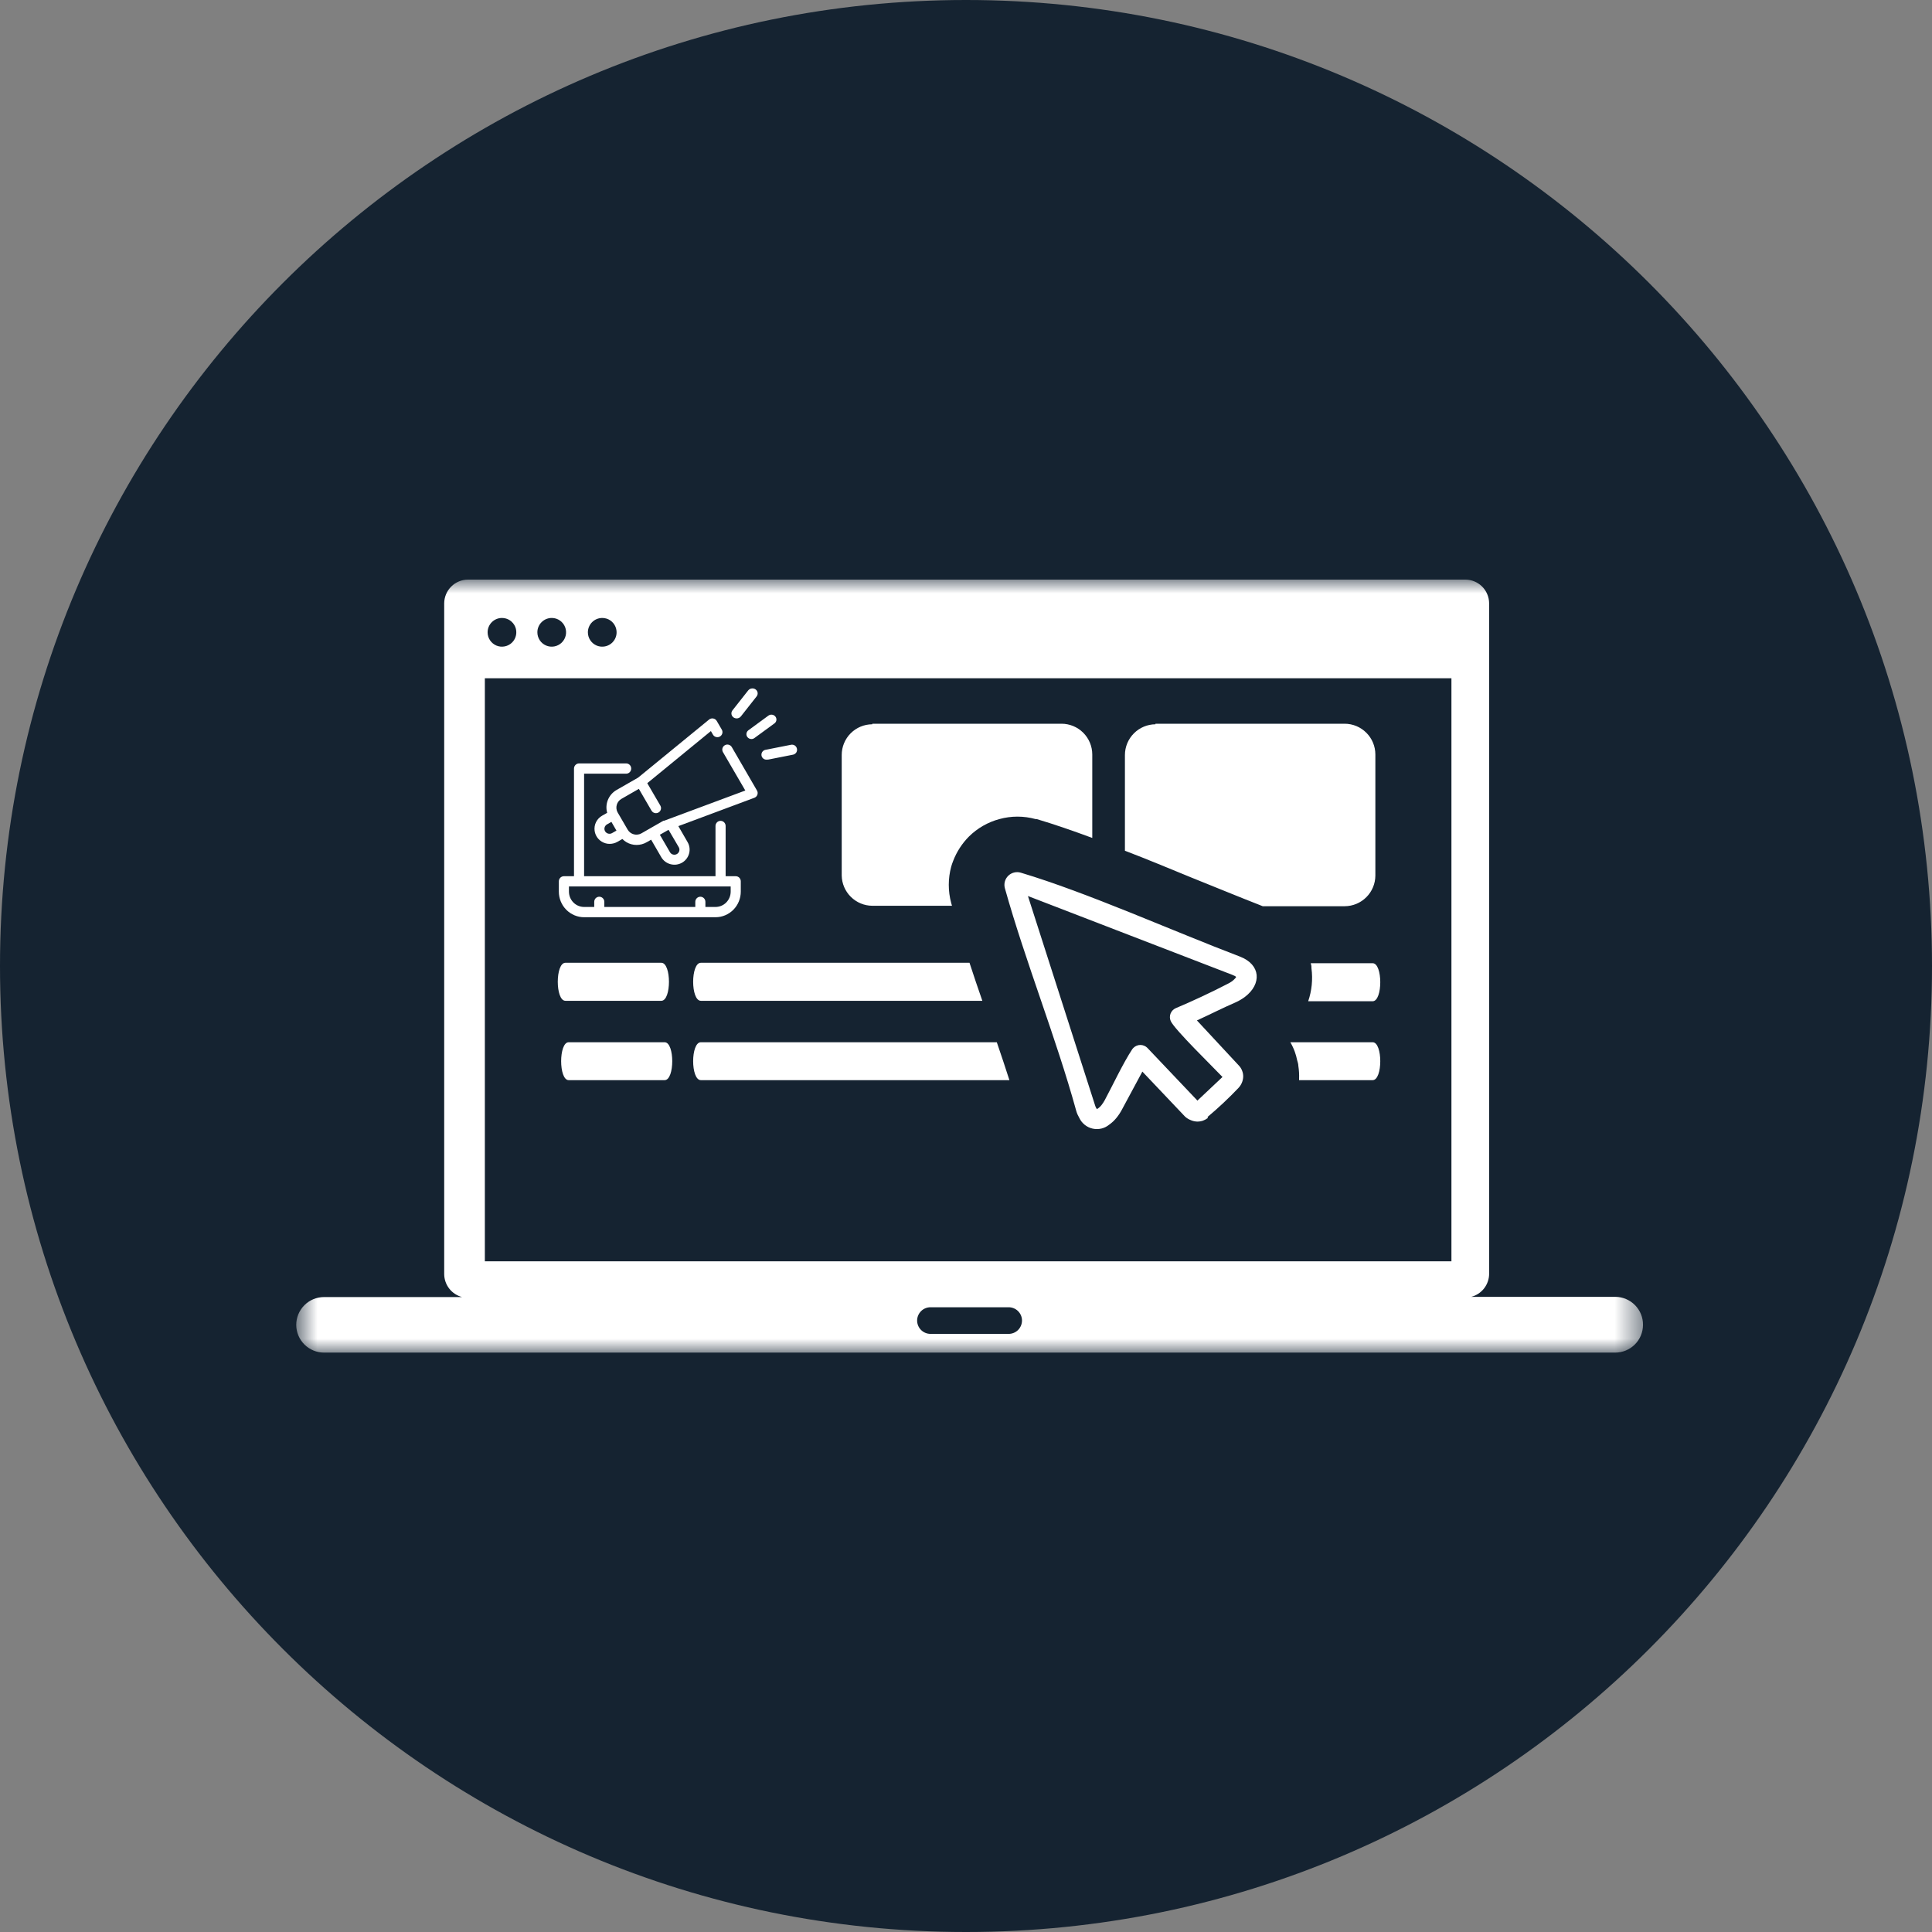 <svg width="70" height="70" viewBox="0 0 70 70" fill="none" xmlns="http://www.w3.org/2000/svg">
<rect x="0" y="0" width="70" height="70" fill="#808080" stroke="none"/>
<g clip-path="url(#clip0_11_131)">
<path d="M35 70C54.33 70 70 54.33 70 35C70 15.67 54.33 0 35 0C15.67 0 0 15.67 0 35C0 54.33 15.67 70 35 70Z" fill="#152331"/>
<mask id="mask0_11_131" style="mask-type:luminance" maskUnits="userSpaceOnUse" x="10" y="21" width="50" height="28">
<path d="M59.529 21H10.733V49H59.529V21Z" fill="white"/>
</mask>
<g mask="url(#mask0_11_131)">
<path fill-rule="evenodd" clip-rule="evenodd" d="M16.956 21H53.092C53.321 21.001 53.539 21.092 53.701 21.253C53.862 21.415 53.953 21.634 53.954 21.862V46.153C53.953 46.344 53.889 46.529 53.772 46.68C53.655 46.831 53.492 46.938 53.307 46.987H58.533C58.8 46.99 59.054 47.099 59.241 47.289C59.428 47.48 59.532 47.736 59.529 48.003C59.528 48.27 59.422 48.526 59.233 48.714C59.044 48.902 58.788 49.008 58.521 49.008H11.742C11.475 49.008 11.219 48.902 11.03 48.714C10.841 48.526 10.734 48.27 10.733 48.003C10.733 47.871 10.759 47.74 10.81 47.617C10.861 47.495 10.935 47.384 11.029 47.29C11.122 47.196 11.234 47.122 11.356 47.071C11.478 47.021 11.61 46.995 11.742 46.995H16.741C16.557 46.946 16.393 46.839 16.276 46.688C16.159 46.537 16.095 46.352 16.094 46.161V21.862C16.095 21.634 16.186 21.415 16.348 21.253C16.509 21.092 16.728 21.001 16.956 21ZM33.714 47.364H36.545C36.673 47.364 36.795 47.414 36.886 47.504C36.977 47.594 37.029 47.717 37.029 47.844C37.029 47.973 36.978 48.096 36.888 48.187C36.797 48.278 36.674 48.329 36.545 48.329H33.714C33.585 48.329 33.462 48.278 33.371 48.187C33.28 48.096 33.229 47.973 33.229 47.844C33.23 47.717 33.282 47.594 33.373 47.504C33.463 47.414 33.586 47.364 33.714 47.364ZM43.764 40.506C43.709 40.548 43.647 40.582 43.582 40.605C43.515 40.627 43.445 40.638 43.375 40.637C43.296 40.634 43.218 40.617 43.145 40.585C43.069 40.556 42.999 40.513 42.938 40.458L41.39 38.826L40.651 40.2C40.593 40.31 40.524 40.414 40.445 40.51C40.372 40.599 40.288 40.678 40.194 40.744C40.112 40.813 40.015 40.863 39.91 40.889C39.806 40.914 39.697 40.916 39.592 40.893C39.487 40.87 39.388 40.823 39.304 40.756C39.22 40.689 39.152 40.603 39.106 40.506C39.059 40.426 39.021 40.341 38.995 40.252C38.257 37.575 37.161 34.867 36.41 32.187C36.387 32.107 36.386 32.023 36.407 31.943C36.428 31.863 36.471 31.79 36.529 31.732C36.588 31.674 36.662 31.633 36.742 31.613C36.822 31.593 36.907 31.595 36.986 31.619C39.4 32.341 42.478 33.727 44.928 34.66C45.682 34.95 45.722 35.653 45.103 36.122C45.002 36.196 44.895 36.26 44.781 36.312C44.312 36.515 43.836 36.757 43.367 36.972L44.884 38.604C44.939 38.66 44.981 38.728 45.007 38.802C45.035 38.873 45.047 38.949 45.043 39.025C45.034 39.174 44.972 39.314 44.868 39.422C44.516 39.792 44.144 40.142 43.752 40.47L43.764 40.506ZM43.367 39.894L44.293 39.021C43.963 38.671 42.553 37.301 42.418 36.995C42.38 36.911 42.378 36.814 42.41 36.727C42.443 36.64 42.509 36.57 42.593 36.531C43.161 36.293 43.895 35.951 44.444 35.665C44.511 35.634 44.577 35.597 44.638 35.554C44.683 35.52 44.724 35.481 44.761 35.439L44.789 35.395L44.745 35.363L44.638 35.316L37.244 32.465L39.67 40.029C39.68 40.068 39.695 40.105 39.714 40.141L39.742 40.184L39.785 40.16C39.832 40.127 39.874 40.087 39.909 40.041C39.953 39.984 39.993 39.923 40.028 39.859C40.33 39.295 40.691 38.52 41.028 38.008L41.068 37.964C41.101 37.931 41.14 37.905 41.183 37.888C41.226 37.87 41.272 37.861 41.318 37.861C41.365 37.861 41.411 37.87 41.454 37.888C41.497 37.905 41.536 37.931 41.569 37.964L43.387 39.879L43.367 39.894ZM31.605 26.222H38.463C38.758 26.223 39.04 26.34 39.248 26.549C39.456 26.757 39.574 27.039 39.575 27.334V30.36C38.868 30.098 38.189 29.863 37.562 29.677H37.522C37.092 29.558 36.638 29.558 36.208 29.677C35.791 29.789 35.41 30.008 35.104 30.312C34.856 30.562 34.663 30.861 34.536 31.19C34.508 31.259 34.484 31.329 34.464 31.4C34.347 31.832 34.347 32.287 34.464 32.719L34.492 32.818H31.605C31.314 32.816 31.035 32.7 30.828 32.495C30.621 32.291 30.502 32.013 30.497 31.722V27.354C30.497 27.059 30.614 26.777 30.821 26.569C31.029 26.36 31.311 26.243 31.605 26.242V26.222ZM41.862 26.222H48.72C49.015 26.223 49.297 26.34 49.505 26.549C49.714 26.757 49.831 27.039 49.832 27.334V31.722C49.831 32.016 49.714 32.299 49.505 32.507C49.297 32.715 49.015 32.833 48.72 32.834H45.75L45.631 32.786C44.868 32.488 44.042 32.147 43.161 31.793C42.367 31.468 41.572 31.134 40.758 30.824V27.354C40.759 27.06 40.876 26.778 41.084 26.57C41.291 26.362 41.572 26.244 41.866 26.242L41.862 26.222ZM25.394 39.136C25.021 39.136 25.021 37.762 25.394 37.762H36.116C36.275 38.227 36.43 38.687 36.573 39.136H25.394ZM46.751 37.762H49.733C50.102 37.762 50.102 39.136 49.733 39.136H47.068V39.092C47.075 38.933 47.065 38.773 47.041 38.616C47.041 38.548 47.017 38.481 46.997 38.409C46.977 38.307 46.949 38.206 46.913 38.107C46.87 37.987 46.815 37.872 46.751 37.762ZM20.605 39.136C20.24 39.136 20.24 37.762 20.605 37.762H24.08C24.449 37.762 24.449 39.136 24.08 39.136H20.605ZM20.486 36.261C20.117 36.261 20.117 34.883 20.486 34.883H23.961C24.33 34.883 24.33 36.261 23.961 36.261H20.486ZM25.394 36.261C25.021 36.261 25.021 34.883 25.394 34.883H35.127C35.278 35.347 35.433 35.804 35.592 36.261H25.394ZM47.493 34.899H49.733C50.102 34.899 50.102 36.277 49.733 36.277H47.398C47.529 35.894 47.57 35.486 47.517 35.085C47.517 35.03 47.517 34.974 47.493 34.919V34.899ZM52.588 24.574H17.567V45.7H52.588V24.574ZM21.82 22.39C21.923 22.39 22.024 22.42 22.11 22.477C22.195 22.535 22.262 22.616 22.301 22.711C22.34 22.806 22.351 22.911 22.331 23.012C22.311 23.113 22.261 23.205 22.188 23.278C22.116 23.351 22.023 23.4 21.922 23.42C21.821 23.44 21.716 23.43 21.621 23.391C21.526 23.351 21.445 23.285 21.388 23.199C21.331 23.114 21.3 23.013 21.3 22.91C21.3 22.772 21.355 22.64 21.453 22.542C21.55 22.445 21.683 22.39 21.82 22.39ZM20.006 22.39C20.108 22.393 20.207 22.426 20.29 22.485C20.374 22.544 20.438 22.627 20.475 22.722C20.512 22.817 20.52 22.921 20.498 23.021C20.476 23.121 20.425 23.212 20.352 23.283C20.279 23.354 20.186 23.402 20.086 23.421C19.985 23.44 19.881 23.429 19.787 23.389C19.693 23.349 19.613 23.283 19.556 23.197C19.5 23.112 19.47 23.012 19.47 22.91C19.47 22.84 19.483 22.771 19.511 22.707C19.538 22.643 19.578 22.585 19.628 22.537C19.678 22.488 19.737 22.45 19.802 22.425C19.867 22.4 19.936 22.388 20.006 22.39ZM18.187 22.39C18.29 22.39 18.39 22.42 18.476 22.477C18.561 22.535 18.628 22.616 18.668 22.711C18.707 22.806 18.717 22.911 18.697 23.012C18.677 23.113 18.628 23.205 18.555 23.278C18.482 23.351 18.389 23.4 18.288 23.42C18.188 23.44 18.083 23.43 17.988 23.391C17.893 23.351 17.812 23.285 17.755 23.199C17.697 23.114 17.667 23.013 17.667 22.91C17.667 22.772 17.722 22.64 17.819 22.542C17.917 22.445 18.049 22.39 18.187 22.39Z" fill="white"/>
<path d="M26.657 31.747H26.291V29.926C26.291 29.877 26.271 29.83 26.237 29.795C26.203 29.76 26.156 29.741 26.108 29.741C26.059 29.741 26.012 29.76 25.978 29.795C25.944 29.83 25.924 29.877 25.924 29.926V31.747H21.163V28.032H22.687C22.736 28.032 22.782 28.012 22.817 27.977C22.851 27.942 22.87 27.895 22.87 27.846C22.87 27.797 22.851 27.75 22.817 27.715C22.782 27.68 22.736 27.66 22.687 27.66H20.98C20.932 27.66 20.885 27.68 20.851 27.715C20.817 27.75 20.797 27.797 20.797 27.846V31.747H20.431C20.383 31.747 20.336 31.767 20.302 31.801C20.267 31.836 20.248 31.883 20.248 31.933V32.304C20.248 32.55 20.344 32.787 20.516 32.961C20.688 33.135 20.921 33.233 21.163 33.233H25.924C26.167 33.233 26.4 33.135 26.572 32.961C26.744 32.787 26.84 32.55 26.84 32.304V31.933C26.84 31.883 26.821 31.836 26.787 31.801C26.752 31.767 26.706 31.747 26.657 31.747ZM26.474 32.304C26.474 32.452 26.416 32.594 26.313 32.698C26.21 32.803 26.07 32.861 25.924 32.861H25.558V32.676C25.558 32.627 25.539 32.579 25.505 32.544C25.47 32.51 25.424 32.49 25.375 32.49C25.327 32.49 25.28 32.51 25.246 32.544C25.211 32.579 25.192 32.627 25.192 32.676V32.861H21.896V32.676C21.896 32.627 21.877 32.579 21.842 32.544C21.808 32.51 21.761 32.49 21.713 32.49C21.664 32.49 21.618 32.51 21.583 32.544C21.549 32.579 21.53 32.627 21.53 32.676V32.861H21.163C21.018 32.861 20.878 32.803 20.775 32.698C20.672 32.594 20.614 32.452 20.614 32.304V32.118H26.474V32.304Z" fill="white"/>
<path d="M26.691 26.029C26.72 26.029 26.749 26.023 26.776 26.01C26.802 25.997 26.825 25.979 26.843 25.957L27.414 25.232C27.444 25.193 27.457 25.145 27.45 25.097C27.443 25.05 27.416 25.007 27.376 24.978C27.335 24.949 27.285 24.937 27.235 24.944C27.185 24.95 27.14 24.976 27.109 25.014L26.538 25.739C26.508 25.778 26.495 25.826 26.502 25.873C26.509 25.921 26.536 25.964 26.576 25.993C26.609 26.016 26.649 26.029 26.691 26.029Z" fill="white"/>
<path d="M27.08 26.706C27.097 26.728 27.119 26.746 27.144 26.758C27.169 26.77 27.197 26.777 27.225 26.777C27.265 26.777 27.303 26.764 27.334 26.741L28.059 26.211C28.097 26.183 28.123 26.141 28.13 26.095C28.136 26.049 28.124 26.001 28.095 25.964C28.066 25.926 28.023 25.902 27.976 25.895C27.928 25.888 27.88 25.9 27.841 25.928L27.116 26.459C27.078 26.487 27.053 26.529 27.046 26.575C27.039 26.621 27.051 26.669 27.08 26.706Z" fill="white"/>
<path d="M28.875 27.128C28.87 27.105 28.861 27.082 28.848 27.062C28.834 27.041 28.817 27.024 28.797 27.011C28.777 26.997 28.754 26.988 28.73 26.984C28.706 26.979 28.681 26.98 28.657 26.985L27.752 27.164C27.728 27.167 27.705 27.174 27.684 27.185C27.663 27.196 27.644 27.211 27.629 27.23C27.598 27.267 27.584 27.314 27.589 27.362C27.593 27.409 27.617 27.453 27.654 27.483C27.692 27.514 27.74 27.528 27.788 27.523H27.824L28.73 27.344C28.754 27.34 28.777 27.331 28.797 27.317C28.817 27.304 28.835 27.287 28.849 27.267C28.862 27.247 28.871 27.224 28.876 27.2C28.88 27.177 28.88 27.152 28.875 27.128Z" fill="white"/>
<path d="M26.514 27.068C26.501 27.047 26.485 27.029 26.466 27.014C26.447 27 26.425 26.989 26.402 26.983C26.378 26.976 26.354 26.975 26.33 26.978C26.306 26.981 26.283 26.989 26.262 27.001C26.241 27.013 26.223 27.029 26.208 27.048C26.193 27.067 26.182 27.088 26.176 27.112C26.169 27.135 26.168 27.159 26.171 27.183C26.174 27.207 26.182 27.23 26.194 27.251L27.004 28.642L24.065 29.736C24.065 29.736 24.065 29.736 24.053 29.736H24.038L23.56 30.01L23.243 30.192C23.201 30.216 23.155 30.232 23.107 30.238C23.059 30.244 23.01 30.241 22.964 30.229C22.87 30.204 22.79 30.143 22.741 30.059L22.374 29.428C22.331 29.346 22.321 29.25 22.347 29.16C22.372 29.071 22.431 28.994 22.512 28.947L23.147 28.582L23.606 29.372C23.622 29.399 23.646 29.423 23.674 29.439C23.702 29.455 23.734 29.463 23.766 29.463C23.798 29.463 23.83 29.455 23.858 29.439C23.886 29.423 23.91 29.4 23.926 29.372C23.942 29.344 23.95 29.313 23.951 29.281C23.951 29.249 23.942 29.217 23.926 29.189L23.452 28.376L25.757 26.488L25.832 26.618C25.844 26.639 25.86 26.657 25.879 26.672C25.899 26.686 25.921 26.697 25.944 26.703C25.967 26.709 25.992 26.711 26.016 26.708C26.04 26.705 26.063 26.697 26.084 26.685C26.105 26.673 26.123 26.657 26.138 26.638C26.153 26.619 26.163 26.597 26.17 26.574C26.176 26.551 26.178 26.527 26.175 26.503C26.172 26.479 26.164 26.456 26.152 26.435L25.968 26.12C25.955 26.097 25.936 26.077 25.914 26.062C25.893 26.047 25.868 26.037 25.841 26.032C25.815 26.027 25.788 26.028 25.762 26.035C25.736 26.041 25.712 26.054 25.691 26.071L23.12 28.175L22.337 28.624C22.197 28.705 22.088 28.83 22.026 28.98C21.965 29.129 21.956 29.295 21.999 29.45L21.816 29.554C21.721 29.608 21.645 29.689 21.596 29.786C21.548 29.883 21.53 29.992 21.544 30.1C21.558 30.207 21.604 30.308 21.676 30.389C21.748 30.471 21.843 30.529 21.948 30.557C21.995 30.57 22.043 30.576 22.091 30.575C22.188 30.575 22.283 30.55 22.367 30.503L22.55 30.398C22.639 30.489 22.75 30.555 22.872 30.588C22.934 30.606 22.999 30.614 23.065 30.614C23.194 30.614 23.32 30.58 23.432 30.515L23.592 30.424L23.959 31.057C24.032 31.182 24.152 31.274 24.293 31.311C24.434 31.349 24.584 31.329 24.71 31.258C24.773 31.222 24.828 31.174 24.872 31.117C24.916 31.06 24.948 30.995 24.967 30.925C24.986 30.856 24.991 30.783 24.981 30.712C24.972 30.641 24.948 30.572 24.912 30.51L24.578 29.932L27.333 28.905C27.358 28.895 27.38 28.881 27.399 28.862C27.418 28.843 27.432 28.82 27.441 28.795C27.45 28.771 27.453 28.744 27.451 28.718C27.449 28.692 27.441 28.667 27.428 28.644L26.514 27.068ZM22.176 30.185C22.155 30.197 22.132 30.205 22.108 30.208C22.084 30.211 22.059 30.21 22.036 30.203C21.989 30.191 21.949 30.161 21.924 30.119C21.912 30.099 21.904 30.076 21.901 30.052C21.898 30.028 21.899 30.004 21.906 29.981C21.912 29.957 21.923 29.936 21.938 29.917C21.953 29.898 21.971 29.882 21.992 29.87L22.152 29.778L22.335 30.094L22.176 30.185ZM24.593 30.696C24.605 30.717 24.612 30.739 24.616 30.763C24.619 30.787 24.617 30.811 24.611 30.834C24.598 30.881 24.567 30.92 24.525 30.944C24.483 30.968 24.433 30.974 24.386 30.962C24.339 30.95 24.299 30.92 24.275 30.878L23.908 30.245L24.212 30.072H24.227L24.593 30.696Z" fill="white"/>
</g>
</g>
<defs>
<clipPath id="clip0_11_131">
<rect width="70" height="70" fill="white"/>
</clipPath>
</defs>
</svg>
